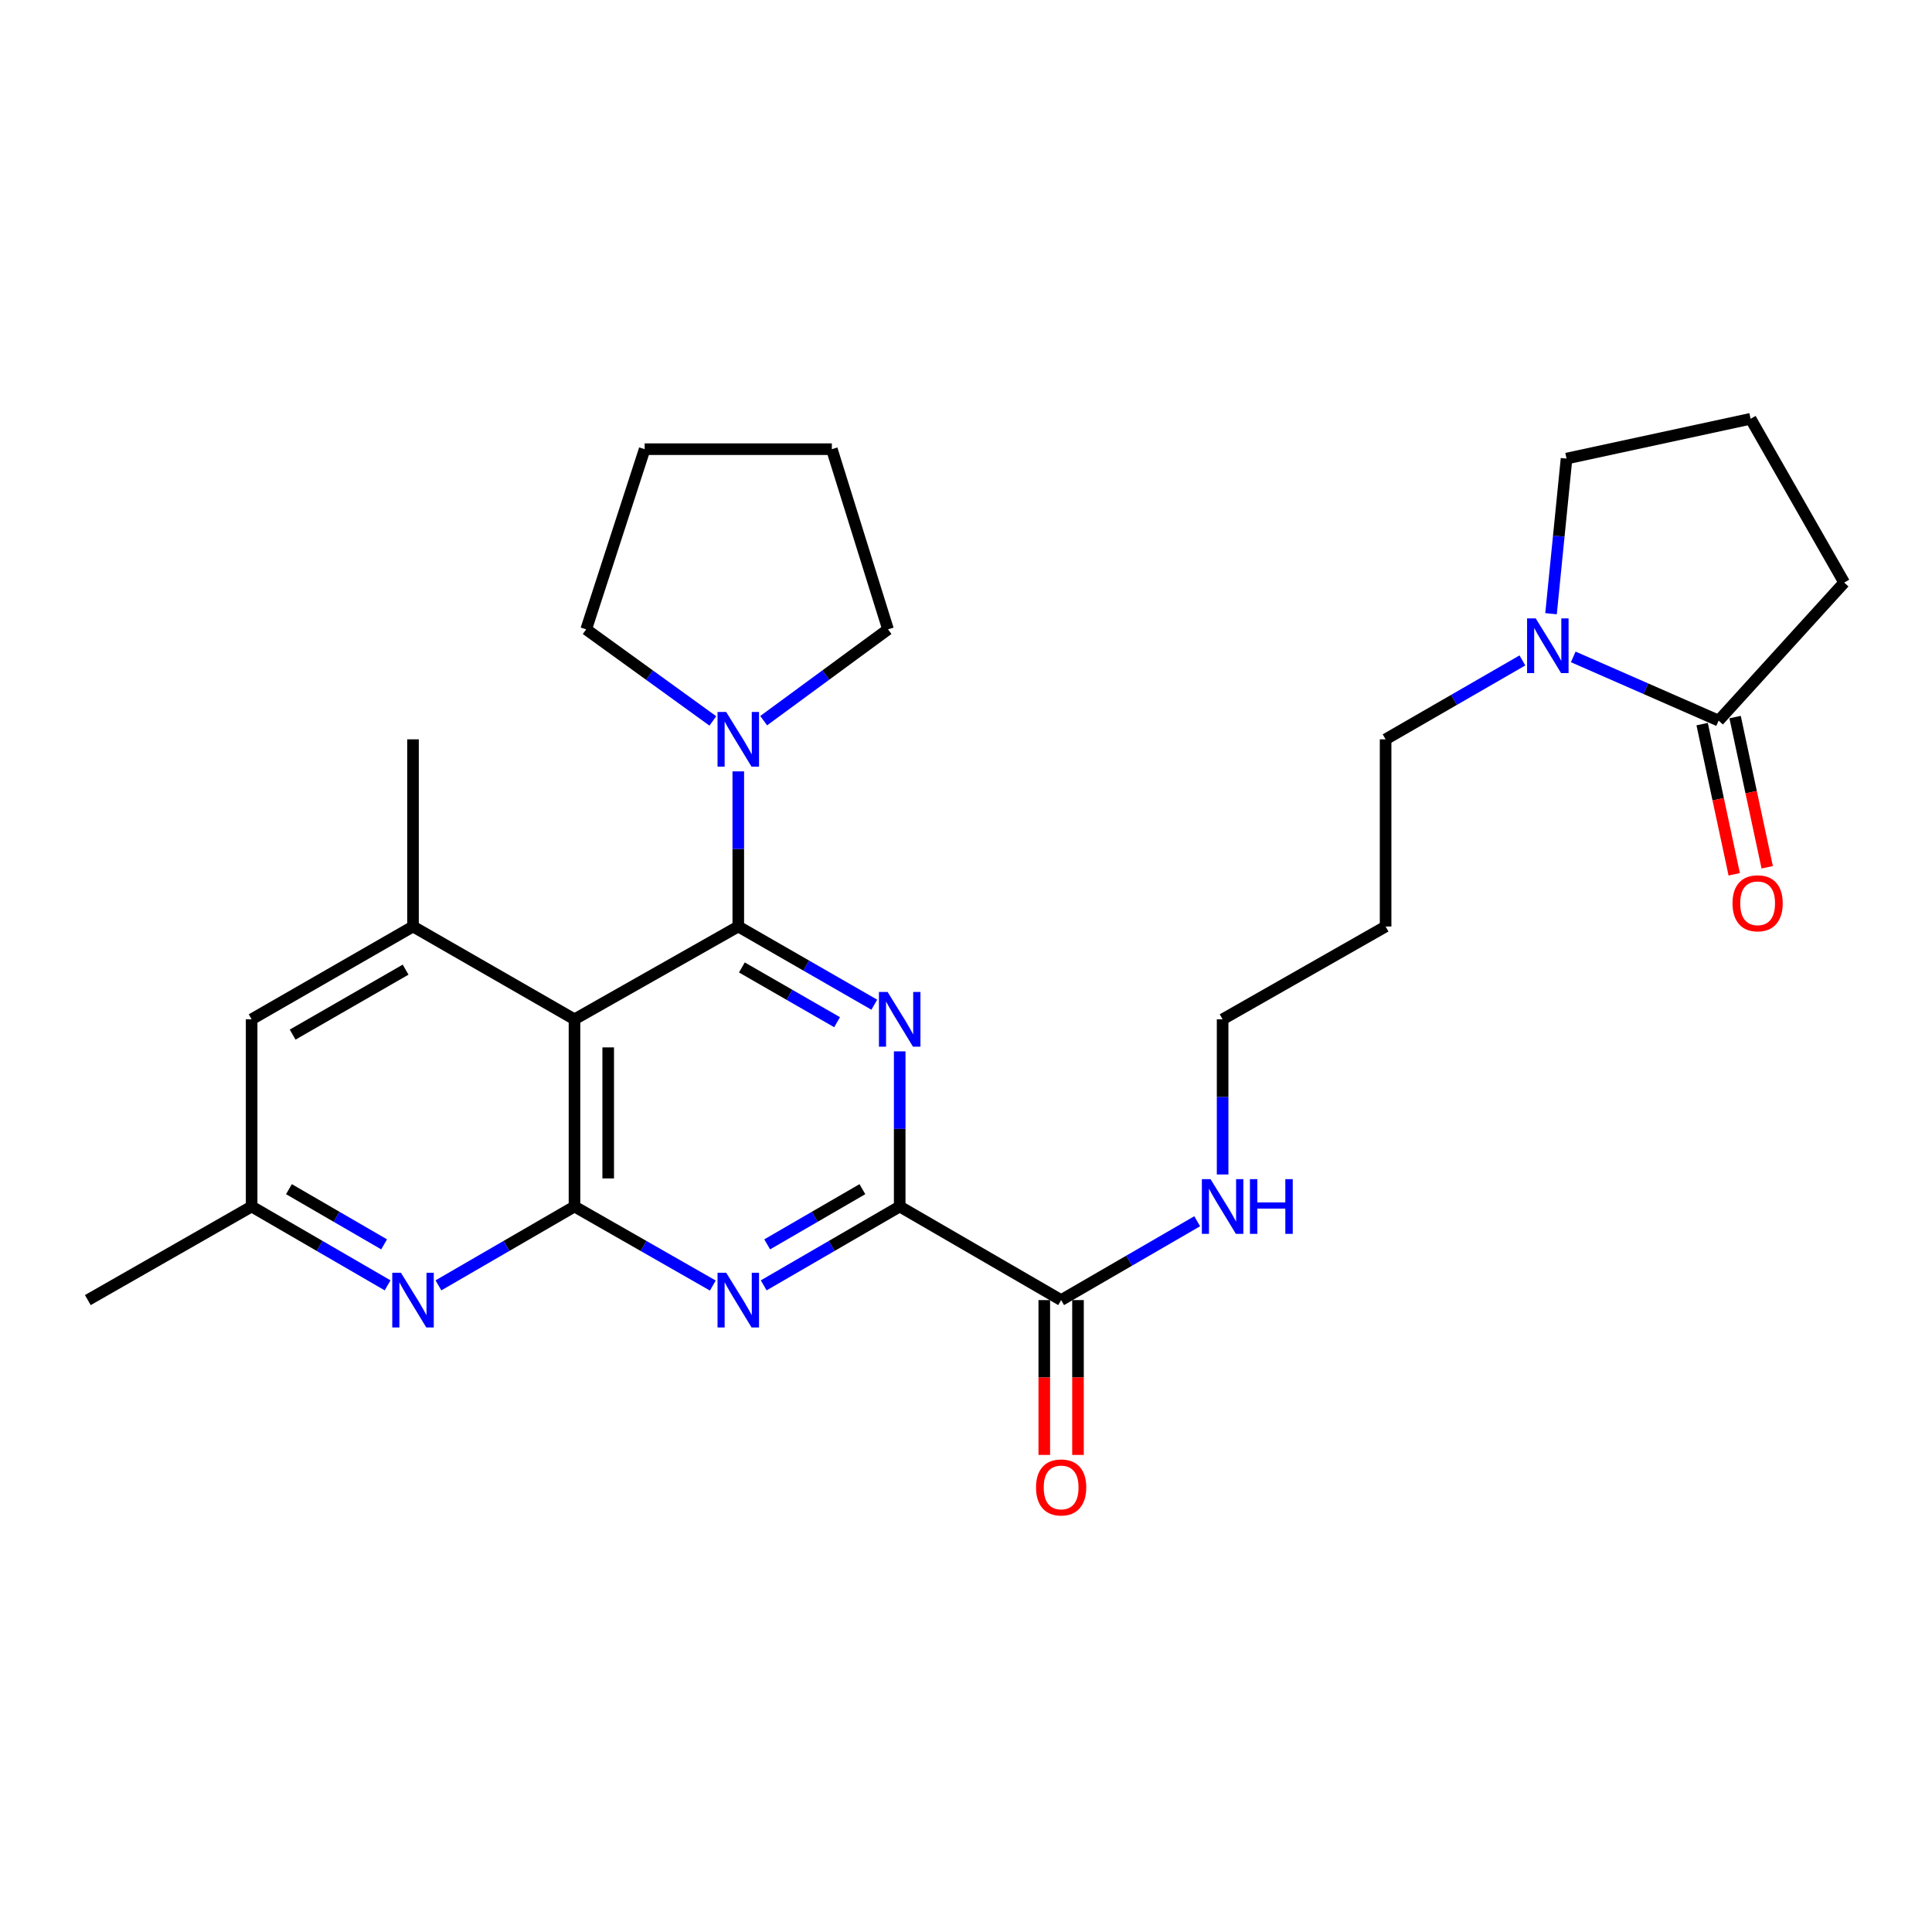 <?xml version='1.0' encoding='iso-8859-1'?>
<svg version='1.1' baseProfile='full'
              xmlns='http://www.w3.org/2000/svg'
                      xmlns:rdkit='http://www.rdkit.org/xml'
                      xmlns:xlink='http://www.w3.org/1999/xlink'
                  xml:space='preserve'
width='1000px' height='1000px' viewBox='0 0 1000 1000'>
<!-- END OF HEADER -->
<rect style='opacity:1.0;fill:#FFFFFF;stroke:none' width='1000' height='1000' x='0' y='0'> </rect>
<path class='bond-0' d='M 382.135,479.555 L 417.335,499.795' style='fill:none;fill-rule:evenodd;stroke:#000000;stroke-width:6px;stroke-linecap:butt;stroke-linejoin:miter;stroke-opacity:1' />
<path class='bond-0' d='M 417.335,499.795 L 452.535,520.036' style='fill:none;fill-rule:evenodd;stroke:#0000FF;stroke-width:6px;stroke-linecap:butt;stroke-linejoin:miter;stroke-opacity:1' />
<path class='bond-0' d='M 383.997,500.753 L 408.637,514.922' style='fill:none;fill-rule:evenodd;stroke:#000000;stroke-width:6px;stroke-linecap:butt;stroke-linejoin:miter;stroke-opacity:1' />
<path class='bond-0' d='M 408.637,514.922 L 433.277,529.09' style='fill:none;fill-rule:evenodd;stroke:#0000FF;stroke-width:6px;stroke-linecap:butt;stroke-linejoin:miter;stroke-opacity:1' />
<path class='bond-1' d='M 382.135,479.555 L 297.354,527.597' style='fill:none;fill-rule:evenodd;stroke:#000000;stroke-width:6px;stroke-linecap:butt;stroke-linejoin:miter;stroke-opacity:1' />
<path class='bond-7' d='M 382.135,479.555 L 382.135,439.407' style='fill:none;fill-rule:evenodd;stroke:#000000;stroke-width:6px;stroke-linecap:butt;stroke-linejoin:miter;stroke-opacity:1' />
<path class='bond-7' d='M 382.135,439.407 L 382.135,399.259' style='fill:none;fill-rule:evenodd;stroke:#0000FF;stroke-width:6px;stroke-linecap:butt;stroke-linejoin:miter;stroke-opacity:1' />
<path class='bond-4' d='M 465.684,544.179 L 465.684,584.332' style='fill:none;fill-rule:evenodd;stroke:#0000FF;stroke-width:6px;stroke-linecap:butt;stroke-linejoin:miter;stroke-opacity:1' />
<path class='bond-4' d='M 465.684,584.332 L 465.684,624.485' style='fill:none;fill-rule:evenodd;stroke:#000000;stroke-width:6px;stroke-linecap:butt;stroke-linejoin:miter;stroke-opacity:1' />
<path class='bond-2' d='M 297.354,527.597 L 297.354,624.485' style='fill:none;fill-rule:evenodd;stroke:#000000;stroke-width:6px;stroke-linecap:butt;stroke-linejoin:miter;stroke-opacity:1' />
<path class='bond-2' d='M 314.803,542.13 L 314.803,609.952' style='fill:none;fill-rule:evenodd;stroke:#000000;stroke-width:6px;stroke-linecap:butt;stroke-linejoin:miter;stroke-opacity:1' />
<path class='bond-6' d='M 297.354,527.597 L 213.775,479.555' style='fill:none;fill-rule:evenodd;stroke:#000000;stroke-width:6px;stroke-linecap:butt;stroke-linejoin:miter;stroke-opacity:1' />
<path class='bond-3' d='M 297.354,624.485 L 333.154,644.939' style='fill:none;fill-rule:evenodd;stroke:#000000;stroke-width:6px;stroke-linecap:butt;stroke-linejoin:miter;stroke-opacity:1' />
<path class='bond-3' d='M 333.154,644.939 L 368.954,665.393' style='fill:none;fill-rule:evenodd;stroke:#0000FF;stroke-width:6px;stroke-linecap:butt;stroke-linejoin:miter;stroke-opacity:1' />
<path class='bond-5' d='M 297.354,624.485 L 262.142,644.892' style='fill:none;fill-rule:evenodd;stroke:#000000;stroke-width:6px;stroke-linecap:butt;stroke-linejoin:miter;stroke-opacity:1' />
<path class='bond-5' d='M 262.142,644.892 L 226.93,665.3' style='fill:none;fill-rule:evenodd;stroke:#0000FF;stroke-width:6px;stroke-linecap:butt;stroke-linejoin:miter;stroke-opacity:1' />
<path class='bond-28' d='M 395.289,665.298 L 430.487,644.891' style='fill:none;fill-rule:evenodd;stroke:#0000FF;stroke-width:6px;stroke-linecap:butt;stroke-linejoin:miter;stroke-opacity:1' />
<path class='bond-28' d='M 430.487,644.891 L 465.684,624.485' style='fill:none;fill-rule:evenodd;stroke:#000000;stroke-width:6px;stroke-linecap:butt;stroke-linejoin:miter;stroke-opacity:1' />
<path class='bond-28' d='M 397.097,644.081 L 421.735,629.796' style='fill:none;fill-rule:evenodd;stroke:#0000FF;stroke-width:6px;stroke-linecap:butt;stroke-linejoin:miter;stroke-opacity:1' />
<path class='bond-28' d='M 421.735,629.796 L 446.374,615.512' style='fill:none;fill-rule:evenodd;stroke:#000000;stroke-width:6px;stroke-linecap:butt;stroke-linejoin:miter;stroke-opacity:1' />
<path class='bond-8' d='M 465.684,624.485 L 549.244,672.924' style='fill:none;fill-rule:evenodd;stroke:#000000;stroke-width:6px;stroke-linecap:butt;stroke-linejoin:miter;stroke-opacity:1' />
<path class='bond-30' d='M 200.621,665.296 L 165.433,644.891' style='fill:none;fill-rule:evenodd;stroke:#0000FF;stroke-width:6px;stroke-linecap:butt;stroke-linejoin:miter;stroke-opacity:1' />
<path class='bond-30' d='M 165.433,644.891 L 130.245,624.485' style='fill:none;fill-rule:evenodd;stroke:#000000;stroke-width:6px;stroke-linecap:butt;stroke-linejoin:miter;stroke-opacity:1' />
<path class='bond-30' d='M 198.818,644.08 L 174.186,629.796' style='fill:none;fill-rule:evenodd;stroke:#0000FF;stroke-width:6px;stroke-linecap:butt;stroke-linejoin:miter;stroke-opacity:1' />
<path class='bond-30' d='M 174.186,629.796 L 149.555,615.512' style='fill:none;fill-rule:evenodd;stroke:#000000;stroke-width:6px;stroke-linecap:butt;stroke-linejoin:miter;stroke-opacity:1' />
<path class='bond-11' d='M 213.775,479.555 L 130.245,527.597' style='fill:none;fill-rule:evenodd;stroke:#000000;stroke-width:6px;stroke-linecap:butt;stroke-linejoin:miter;stroke-opacity:1' />
<path class='bond-11' d='M 209.945,501.887 L 151.474,535.516' style='fill:none;fill-rule:evenodd;stroke:#000000;stroke-width:6px;stroke-linecap:butt;stroke-linejoin:miter;stroke-opacity:1' />
<path class='bond-18' d='M 213.775,479.555 L 213.775,382.677' style='fill:none;fill-rule:evenodd;stroke:#000000;stroke-width:6px;stroke-linecap:butt;stroke-linejoin:miter;stroke-opacity:1' />
<path class='bond-19' d='M 395.279,373.021 L 427.457,349.383' style='fill:none;fill-rule:evenodd;stroke:#0000FF;stroke-width:6px;stroke-linecap:butt;stroke-linejoin:miter;stroke-opacity:1' />
<path class='bond-19' d='M 427.457,349.383 L 459.636,325.746' style='fill:none;fill-rule:evenodd;stroke:#000000;stroke-width:6px;stroke-linecap:butt;stroke-linejoin:miter;stroke-opacity:1' />
<path class='bond-20' d='M 368.966,373.153 L 336.189,349.449' style='fill:none;fill-rule:evenodd;stroke:#0000FF;stroke-width:6px;stroke-linecap:butt;stroke-linejoin:miter;stroke-opacity:1' />
<path class='bond-20' d='M 336.189,349.449 L 303.413,325.746' style='fill:none;fill-rule:evenodd;stroke:#000000;stroke-width:6px;stroke-linecap:butt;stroke-linejoin:miter;stroke-opacity:1' />
<path class='bond-14' d='M 540.52,672.924 L 540.52,712.997' style='fill:none;fill-rule:evenodd;stroke:#000000;stroke-width:6px;stroke-linecap:butt;stroke-linejoin:miter;stroke-opacity:1' />
<path class='bond-14' d='M 540.52,712.997 L 540.52,753.07' style='fill:none;fill-rule:evenodd;stroke:#FF0000;stroke-width:6px;stroke-linecap:butt;stroke-linejoin:miter;stroke-opacity:1' />
<path class='bond-14' d='M 557.968,672.924 L 557.968,712.997' style='fill:none;fill-rule:evenodd;stroke:#000000;stroke-width:6px;stroke-linecap:butt;stroke-linejoin:miter;stroke-opacity:1' />
<path class='bond-14' d='M 557.968,712.997 L 557.968,753.07' style='fill:none;fill-rule:evenodd;stroke:#FF0000;stroke-width:6px;stroke-linecap:butt;stroke-linejoin:miter;stroke-opacity:1' />
<path class='bond-15' d='M 549.244,672.924 L 584.456,652.517' style='fill:none;fill-rule:evenodd;stroke:#000000;stroke-width:6px;stroke-linecap:butt;stroke-linejoin:miter;stroke-opacity:1' />
<path class='bond-15' d='M 584.456,652.517 L 619.668,632.109' style='fill:none;fill-rule:evenodd;stroke:#0000FF;stroke-width:6px;stroke-linecap:butt;stroke-linejoin:miter;stroke-opacity:1' />
<path class='bond-9' d='M 787.99,341.839 L 752.588,362.258' style='fill:none;fill-rule:evenodd;stroke:#0000FF;stroke-width:6px;stroke-linecap:butt;stroke-linejoin:miter;stroke-opacity:1' />
<path class='bond-9' d='M 752.588,362.258 L 717.186,382.677' style='fill:none;fill-rule:evenodd;stroke:#000000;stroke-width:6px;stroke-linecap:butt;stroke-linejoin:miter;stroke-opacity:1' />
<path class='bond-10' d='M 814.306,340.01 L 851.933,356.496' style='fill:none;fill-rule:evenodd;stroke:#0000FF;stroke-width:6px;stroke-linecap:butt;stroke-linejoin:miter;stroke-opacity:1' />
<path class='bond-10' d='M 851.933,356.496 L 889.559,372.983' style='fill:none;fill-rule:evenodd;stroke:#000000;stroke-width:6px;stroke-linecap:butt;stroke-linejoin:miter;stroke-opacity:1' />
<path class='bond-17' d='M 802.812,317.653 L 806.824,277.506' style='fill:none;fill-rule:evenodd;stroke:#0000FF;stroke-width:6px;stroke-linecap:butt;stroke-linejoin:miter;stroke-opacity:1' />
<path class='bond-17' d='M 806.824,277.506 L 810.837,237.359' style='fill:none;fill-rule:evenodd;stroke:#000000;stroke-width:6px;stroke-linecap:butt;stroke-linejoin:miter;stroke-opacity:1' />
<path class='bond-13' d='M 881.027,374.805 L 889.331,413.675' style='fill:none;fill-rule:evenodd;stroke:#000000;stroke-width:6px;stroke-linecap:butt;stroke-linejoin:miter;stroke-opacity:1' />
<path class='bond-13' d='M 889.331,413.675 L 897.635,452.545' style='fill:none;fill-rule:evenodd;stroke:#FF0000;stroke-width:6px;stroke-linecap:butt;stroke-linejoin:miter;stroke-opacity:1' />
<path class='bond-13' d='M 898.091,371.16 L 906.395,410.03' style='fill:none;fill-rule:evenodd;stroke:#000000;stroke-width:6px;stroke-linecap:butt;stroke-linejoin:miter;stroke-opacity:1' />
<path class='bond-13' d='M 906.395,410.03 L 914.698,448.9' style='fill:none;fill-rule:evenodd;stroke:#FF0000;stroke-width:6px;stroke-linecap:butt;stroke-linejoin:miter;stroke-opacity:1' />
<path class='bond-21' d='M 889.559,372.983 L 954.545,301.541' style='fill:none;fill-rule:evenodd;stroke:#000000;stroke-width:6px;stroke-linecap:butt;stroke-linejoin:miter;stroke-opacity:1' />
<path class='bond-12' d='M 130.245,527.597 L 130.245,624.485' style='fill:none;fill-rule:evenodd;stroke:#000000;stroke-width:6px;stroke-linecap:butt;stroke-linejoin:miter;stroke-opacity:1' />
<path class='bond-25' d='M 130.245,624.485 L 45.455,672.924' style='fill:none;fill-rule:evenodd;stroke:#000000;stroke-width:6px;stroke-linecap:butt;stroke-linejoin:miter;stroke-opacity:1' />
<path class='bond-24' d='M 632.823,607.903 L 632.823,567.75' style='fill:none;fill-rule:evenodd;stroke:#0000FF;stroke-width:6px;stroke-linecap:butt;stroke-linejoin:miter;stroke-opacity:1' />
<path class='bond-24' d='M 632.823,567.75 L 632.823,527.597' style='fill:none;fill-rule:evenodd;stroke:#000000;stroke-width:6px;stroke-linecap:butt;stroke-linejoin:miter;stroke-opacity:1' />
<path class='bond-16' d='M 717.186,382.677 L 717.186,479.555' style='fill:none;fill-rule:evenodd;stroke:#000000;stroke-width:6px;stroke-linecap:butt;stroke-linejoin:miter;stroke-opacity:1' />
<path class='bond-23' d='M 810.837,237.359 L 906.106,216.77' style='fill:none;fill-rule:evenodd;stroke:#000000;stroke-width:6px;stroke-linecap:butt;stroke-linejoin:miter;stroke-opacity:1' />
<path class='bond-26' d='M 459.636,325.746 L 430.564,232.493' style='fill:none;fill-rule:evenodd;stroke:#000000;stroke-width:6px;stroke-linecap:butt;stroke-linejoin:miter;stroke-opacity:1' />
<path class='bond-27' d='M 303.413,325.746 L 333.676,232.493' style='fill:none;fill-rule:evenodd;stroke:#000000;stroke-width:6px;stroke-linecap:butt;stroke-linejoin:miter;stroke-opacity:1' />
<path class='bond-31' d='M 954.545,301.541 L 906.106,216.77' style='fill:none;fill-rule:evenodd;stroke:#000000;stroke-width:6px;stroke-linecap:butt;stroke-linejoin:miter;stroke-opacity:1' />
<path class='bond-22' d='M 717.186,479.555 L 632.823,527.597' style='fill:none;fill-rule:evenodd;stroke:#000000;stroke-width:6px;stroke-linecap:butt;stroke-linejoin:miter;stroke-opacity:1' />
<path class='bond-29' d='M 430.564,232.493 L 333.676,232.493' style='fill:none;fill-rule:evenodd;stroke:#000000;stroke-width:6px;stroke-linecap:butt;stroke-linejoin:miter;stroke-opacity:1' />
<path  class='atom-1' d='M 459.424 513.437
L 468.704 528.437
Q 469.624 529.917, 471.104 532.597
Q 472.584 535.277, 472.664 535.437
L 472.664 513.437
L 476.424 513.437
L 476.424 541.757
L 472.544 541.757
L 462.584 525.357
Q 461.424 523.437, 460.184 521.237
Q 458.984 519.037, 458.624 518.357
L 458.624 541.757
L 454.944 541.757
L 454.944 513.437
L 459.424 513.437
' fill='#0000FF'/>
<path  class='atom-4' d='M 375.875 658.764
L 385.155 673.764
Q 386.075 675.244, 387.555 677.924
Q 389.035 680.604, 389.115 680.764
L 389.115 658.764
L 392.875 658.764
L 392.875 687.084
L 388.995 687.084
L 379.035 670.684
Q 377.875 668.764, 376.635 666.564
Q 375.435 664.364, 375.075 663.684
L 375.075 687.084
L 371.395 687.084
L 371.395 658.764
L 375.875 658.764
' fill='#0000FF'/>
<path  class='atom-6' d='M 207.515 658.764
L 216.795 673.764
Q 217.715 675.244, 219.195 677.924
Q 220.675 680.604, 220.755 680.764
L 220.755 658.764
L 224.515 658.764
L 224.515 687.084
L 220.635 687.084
L 210.675 670.684
Q 209.515 668.764, 208.275 666.564
Q 207.075 664.364, 206.715 663.684
L 206.715 687.084
L 203.035 687.084
L 203.035 658.764
L 207.515 658.764
' fill='#0000FF'/>
<path  class='atom-8' d='M 375.875 368.517
L 385.155 383.517
Q 386.075 384.997, 387.555 387.677
Q 389.035 390.357, 389.115 390.517
L 389.115 368.517
L 392.875 368.517
L 392.875 396.837
L 388.995 396.837
L 379.035 380.437
Q 377.875 378.517, 376.635 376.317
Q 375.435 374.117, 375.075 373.437
L 375.075 396.837
L 371.395 396.837
L 371.395 368.517
L 375.875 368.517
' fill='#0000FF'/>
<path  class='atom-10' d='M 794.893 320.087
L 804.173 335.087
Q 805.093 336.567, 806.573 339.247
Q 808.053 341.927, 808.133 342.087
L 808.133 320.087
L 811.893 320.087
L 811.893 348.407
L 808.013 348.407
L 798.053 332.007
Q 796.893 330.087, 795.653 327.887
Q 794.453 325.687, 794.093 325.007
L 794.093 348.407
L 790.413 348.407
L 790.413 320.087
L 794.893 320.087
' fill='#0000FF'/>
<path  class='atom-14' d='M 896.741 467.537
Q 896.741 460.737, 900.101 456.937
Q 903.461 453.137, 909.741 453.137
Q 916.021 453.137, 919.381 456.937
Q 922.741 460.737, 922.741 467.537
Q 922.741 474.417, 919.341 478.337
Q 915.941 482.217, 909.741 482.217
Q 903.501 482.217, 900.101 478.337
Q 896.741 474.457, 896.741 467.537
M 909.741 479.017
Q 914.061 479.017, 916.381 476.137
Q 918.741 473.217, 918.741 467.537
Q 918.741 461.977, 916.381 459.177
Q 914.061 456.337, 909.741 456.337
Q 905.421 456.337, 903.061 459.137
Q 900.741 461.937, 900.741 467.537
Q 900.741 473.257, 903.061 476.137
Q 905.421 479.017, 909.741 479.017
' fill='#FF0000'/>
<path  class='atom-15' d='M 536.244 769.892
Q 536.244 763.092, 539.604 759.292
Q 542.964 755.492, 549.244 755.492
Q 555.524 755.492, 558.884 759.292
Q 562.244 763.092, 562.244 769.892
Q 562.244 776.772, 558.844 780.692
Q 555.444 784.572, 549.244 784.572
Q 543.004 784.572, 539.604 780.692
Q 536.244 776.812, 536.244 769.892
M 549.244 781.372
Q 553.564 781.372, 555.884 778.492
Q 558.244 775.572, 558.244 769.892
Q 558.244 764.332, 555.884 761.532
Q 553.564 758.692, 549.244 758.692
Q 544.924 758.692, 542.564 761.492
Q 540.244 764.292, 540.244 769.892
Q 540.244 775.612, 542.564 778.492
Q 544.924 781.372, 549.244 781.372
' fill='#FF0000'/>
<path  class='atom-16' d='M 626.563 610.325
L 635.843 625.325
Q 636.763 626.805, 638.243 629.485
Q 639.723 632.165, 639.803 632.325
L 639.803 610.325
L 643.563 610.325
L 643.563 638.645
L 639.683 638.645
L 629.723 622.245
Q 628.563 620.325, 627.323 618.125
Q 626.123 615.925, 625.763 615.245
L 625.763 638.645
L 622.083 638.645
L 622.083 610.325
L 626.563 610.325
' fill='#0000FF'/>
<path  class='atom-16' d='M 646.963 610.325
L 650.803 610.325
L 650.803 622.365
L 665.283 622.365
L 665.283 610.325
L 669.123 610.325
L 669.123 638.645
L 665.283 638.645
L 665.283 625.565
L 650.803 625.565
L 650.803 638.645
L 646.963 638.645
L 646.963 610.325
' fill='#0000FF'/>
</svg>
